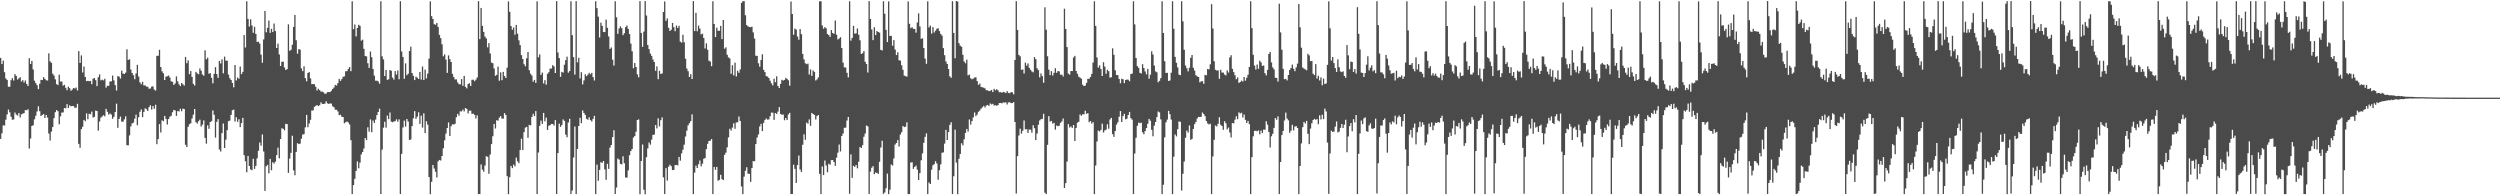 <?xml version="1.0" encoding="UTF-8"?>
<svg xmlns="http://www.w3.org/2000/svg" width="1920" height="150">
  <path d="M0 44.423h1v62.288H0zM1 49.178h1v53.234H1zM2 46.545h1v49.688H2zM3 55.449h1v40.946H3zM4 60.286h1v31.644H4zM5 61.378h1v26.462H5zM6 66.629h1v17.568H6zM7 66.612h1v19.645H7zM8 61.601h1v28.041H8zM9 60.014h1v31.939H9zM10 61.865h1v29.902H10zM11 56.960h1v29.476H11zM12 58.328h1v29.710H12zM13 61.082h1v27.655H13zM14 60.214h1v26.643H14zM15 59.295h1v30.940H15zM16 62.599h1v25.199H16zM17 61.555h1v25.742H17zM18 63.390h1v23.470H18zM19 61.816h1v22.665H19zM20 64.402h1v20.346H20zM21 66.056h1v17.876H21zM22 44.689h1v69.389H22zM23 49.137h1v57.257H23zM24 46.791h1v49.944H24zM25 53.353h1v42.778H25zM26 61.975h1v29.691H26zM27 63.821h1v25.043H27zM28 65.411h1v20.191H28zM29 68.464h1v13.126H29zM30 64.360h1v21.060H30zM31 61.345h1v27.817H31zM32 61.503h1v26.787H32zM33 59.265h1v28.352H33zM34 60.565h1v30.043H34zM35 61.626h1v26.648H35zM36 61.841h1v28.464H36zM37 40.952h1v61.603H37zM38 47.136h1v60.816H38zM39 48.285h1v52.762H39zM40 56.567h1v41.024H40zM41 58.040h1v32.761H41zM42 60.932h1v25.243H42zM43 64.637h1v19.912H43zM44 65.352h1v20.075H44zM45 57.387h1v38.093H45zM46 62.615h1v26.715H46zM47 62.638h1v23.792H47zM48 65.726h1v20.668H48zM49 65.131h1v17.821H49zM50 67.408h1v15.791H50zM51 69.293h1v10.681H51zM52 66.560h1v16.371H52zM53 67.734h1v13.155H53zM54 69.679h1v11.965H54zM55 68.754h1v12.638H55zM56 67.546h1v13.987H56zM57 67.994h1v14.731H57zM58 67.210h1v15.515H58zM59 69.462h1v10.244H59zM60 39.288h1v71.220H60zM61 48.322h1v65.164H61zM62 42.548h1v56.611H62zM63 55.641h1v41.685H63zM64 51.080h1v41.006H64zM65 59.106h1v33.983H65zM66 62.293h1v24.805H66zM67 62.079h1v29.528H67zM68 62.360h1v25.041H68zM69 62.156h1v25.610H69zM70 64.666h1v21.052H70zM71 60.463h1v29.816H71zM72 59.904h1v29.813H72zM73 61.588h1v23.370H73zM74 66.156h1v19.113H74zM75 59.266h1v41.028H75zM76 57.154h1v36.125H76zM77 61.696h1v28.637H77zM78 61.186h1v28.247H78zM79 61.761h1v26.659H79zM80 60.461h1v28.886H80zM81 67.253h1v16.354H81zM82 65.864h1v19.983H82zM83 65.944h1v22.104H83zM84 62.587h1v24.501H84zM85 62.466h1v25.524H85zM86 57.994h1v33.228H86zM87 61.735h1v27.967H87zM88 65.388h1v20.686H88zM89 69.550h1v10.052H89zM90 58.473h1v39.696H90zM91 58.813h1v32.505H91zM92 60.320h1v29.230H92zM93 54.228h1v39.120H93zM94 56.396h1v37.127H94zM95 56.838h1v34.855H95zM96 55.779h1v33.549H96zM97 37.833h1v73.659H97zM98 46.057h1v65.534H98zM99 45.515h1v58.473H99zM100 53.388h1v43.705H100zM101 56.057h1v38.718H101zM102 57.740h1v36.404H102zM103 60.801h1v30.333H103zM104 56.401h1v31.644H104zM105 49.750h1v46.433H105zM106 58.764h1v31.295H106zM107 63.251h1v22.593H107zM108 64.693h1v19.383H108zM109 62.843h1v27.119H109zM110 65.598h1v20.306H110zM111 65.609h1v17.611H111zM112 66.497h1v17.430H112zM113 66.675h1v18.554H113zM114 68.132h1v14.157H114zM115 67.962h1v12.903H115zM116 66.498h1v17.695H116zM117 66.347h1v15.132H117zM118 68.771h1v14.752H118zM119 69.573h1v10.877H119zM120 42.882h1v67.884H120zM121 42.819h1v63.992H121zM122 38.259h1v57.091H122zM123 51.446h1v50.349H123zM124 54.779h1v37.621H124zM125 56.302h1v36.771H125zM126 61.464h1v27.581H126zM127 58.824h1v32.533H127zM128 58.552h1v37.116H128zM129 58.000h1v33.461H129zM130 59.559h1v30.029H130zM131 62.491h1v26.381H131zM132 62.790h1v23.418H132zM133 65.211h1v19.214H133zM134 64.079h1v20.768H134zM135 58.668h1v30.298H135zM136 62.477h1v22.817H136zM137 64.738h1v20.858H137zM138 66.114h1v17.441H138zM139 63.673h1v21.787H139zM140 64.752h1v18.704H140zM141 65.686h1v18.053H141zM142 43.716h1v67.423H142zM143 48.515h1v64.443H143zM144 46.353h1v51.018H144zM145 56.974h1v38.486H145zM146 54.594h1v40.063H146zM147 59.069h1v31.935H147zM148 64.347h1v23.720H148zM149 65.681h1v18.033H149zM150 55.199h1v38.628H150zM151 56.387h1v38.532H151zM152 57.033h1v36.075H152zM153 52.568h1v39.330H153zM154 54.347h1v42.846H154zM155 57.166h1v38.586H155zM156 58.168h1v34.317H156zM157 38.663h1v67.223H157zM158 45.571h1v64.747H158zM159 44.329h1v51.937H159zM160 56.612h1v42.293H160zM161 56.169h1v37.506H161zM162 59.693h1v33.403H162zM163 63.985h1v20.857H163zM164 56.731h1v31.415H164zM165 51.533h1v54.137H165zM166 56.890h1v36.719H166zM167 59.787h1v31.706H167zM168 46.742h1v68.050H168zM169 48.730h1v67.652H169zM170 45.552h1v56.682H170zM171 56.312h1v38.554H171zM172 43.455h1v70.197H172zM173 46.559h1v60.714H173zM174 46.661h1v53.343H174zM175 57.274h1v35.756H175zM176 60.122h1v32.499H176zM177 61.459h1v26.767H177zM178 63.672h1v20.990H178zM179 67.067h1v17.124H179zM180 49.911h1v43.426H180zM181 61.759h1v28.318H181zM182 59.537h1v34.002H182zM183 60.524h1v31.053H183zM184 51.118h1v46.506H184zM185 56.937h1v37.521H185zM186 55.190h1v35.331H186zM187 26.929h1v92.286H187zM188 36.483h1v87.344H188zM189 0.981h1v131.318H189zM190 14.501h1v105.236H190zM191 20.364h1v107.124H191zM192 14.822h1v115.305H192zM193 19.550h1v111.165H193zM194 25.194h1v96.752H194zM195 20.590h1v109.106H195zM196 26.083h1v101.299H196zM197 32.210h1v89.395H197zM198 32.015h1v83.821H198zM199 33.530h1v75.955H199zM200 41.969h1v69.931H200zM201 48.171h1v55.082H201zM202 30.272h1v86.126H202zM203 8.406h1v138.195H203zM204 24.804h1v102.883H204zM205 21.392h1v105.272H205zM206 15.746h1v117.348H206zM207 25.251h1v96.754H207zM208 22.095h1v108.652H208zM209 24.627h1v99.976H209zM210 18.058h1v107.534H210zM211 23.883h1v100.302H211zM212 36.855h1v82.263H212zM213 33.526h1v79.869H213zM214 41.839h1v79.757H214zM215 50.670h1v56.114H215zM216 47.421h1v51.096H216zM217 47.397h1v51.567H217zM218 51.800h1v48.296H218zM219 53.761h1v41.361H219zM220 53.094h1v42.238H220zM221 18.708h1v114.044H221zM222 38.993h1v82.796H222zM223 38.186h1v79.221H223zM224 34.379h1v69.881H224zM225 20.695h1v110.169H225zM226 11.489h1v123.100H226zM227 30.941h1v85.688H227zM228 41.240h1v68.752H228zM229 37.747h1v72.934H229zM230 38.102h1v72.203H230zM231 52.513h1v53.991H231zM232 54.615h1v48.744H232zM233 50.870h1v52.152H233zM234 59.996h1v37.816H234zM235 62.400h1v25.847H235zM236 56.023h1v41.684H236zM237 55.410h1v39.389H237zM238 60.258h1v31.728H238zM239 64.597h1v20.238H239zM240 64.577h1v20.266H240zM241 64.643h1v17.422H241zM242 66.638h1v14.658H242zM243 69.503h1v11.151H243zM244 68.091h1v13.425H244zM245 69.186h1v11.612H245zM246 70.357h1v8.285H246zM247 70.374h1v9.413H247zM248 70.921h1v8.935H248zM249 72.060h1v7.542H249zM250 71.887h1v5.928H250zM251 70.749h1v8.598H251zM252 70.717h1v9.104H252zM253 70.683h1v8.733H253zM254 69.653h1v9.928H254zM255 68.303h1v13.375H255zM256 67.251h1v15.154H256zM257 65.185h1v19.027H257zM258 65.701h1v18.608H258zM259 63.862h1v21.730H259zM260 60.571h1v27.890H260zM261 62.129h1v26.000H261zM262 60.756h1v28.873H262zM263 58.911h1v31.002H263zM264 58.658h1v35.998H264zM265 54.740h1v39.084H265zM266 54.610h1v38.696H266zM267 52.953h1v41.084H267zM268 51.479h1v44.108H268zM269 54.669h1v53.015H269zM270 0.955h1v148.065H270zM271 22.411h1v119.739H271zM272 18.843h1v118.499H272zM273 27.941h1v103.347H273zM274 21.475h1v102.480H274zM275 19.029h1v110.201H275zM276 19.821h1v105.034H276zM277 31.217h1v87.339H277zM278 30.469h1v86.257H278zM279 37.473h1v76.578H279zM280 42.967h1v63.018H280zM281 43.290h1v64.309H281zM282 48.593h1v49.174H282zM283 52.196h1v48.904H283zM284 39.590h1v52.119H284zM285 43.947h1v57.570H285zM286 52.978h1v39.609H286zM287 58.085h1v36.328H287zM288 61.949h1v29.894H288zM289 61.946h1v26.404H289zM290 62.548h1v23.450H290zM291 64.293h1v19.162H291zM292 0.958h1v148.022H292zM293 43.253h1v71.664H293zM294 45.635h1v52.402H294zM295 58.402h1v35.069H295zM296 53.725h1v44.265H296zM297 61.332h1v27.475H297zM298 60.875h1v30.637H298zM299 53.819h1v32.550H299zM300 54.387h1v39.067H300zM301 59.623h1v34.263H301zM302 61.143h1v32.212H302zM303 54.600h1v38.407H303zM304 57.295h1v34.352H304zM305 54.117h1v39.367H305zM306 60.851h1v30.870H306zM307 0.916h1v148.074H307zM308 39.538h1v78.629H308zM309 43.711h1v54.204H309zM310 60.529h1v32.091H310zM311 48.692h1v48.513H311zM312 57.757h1v33.644H312zM313 56.614h1v36.726H313zM314 39.196h1v68.309H314zM315 35.855h1v71.237H315zM316 56.079h1v40.741H316zM317 58.200h1v32.683H317zM318 61.466h1v23.899H318zM319 58.877h1v32.393H319zM320 59.683h1v29.935H320zM321 60.662h1v25.584H321zM322 55.244h1v39.866H322zM323 61.111h1v27.734H323zM324 51.103h1v46.897H324zM325 61.442h1v25.599H325zM326 53.433h1v48.765H326zM327 60.208h1v32.934H327zM328 56.536h1v39.148H328zM329 45.000h1v90.946H329zM330 0.999h1v148.148H330zM331 12.367h1v127.271H331zM332 14.524h1v112.190H332zM333 18.575h1v110.855H333zM334 18.980h1v112.910H334zM335 17.541h1v118.785H335zM336 20.728h1v103.224H336zM337 26.766h1v96.038H337zM338 29.297h1v94.018H338zM339 33.987h1v85.810H339zM340 43.237h1v70.642H340zM341 41.799h1v66.028H341zM342 45.782h1v56.831H342zM343 55.946h1v42.335H343zM344 42.564h1v51.481H344zM345 45.440h1v58.985H345zM346 47.623h1v49.309H346zM347 56.751h1v38.627H347zM348 59.169h1v36.462H348zM349 60.989h1v34.113H349zM350 60.986h1v28.998H350zM351 63.300h1v24.164H351zM352 64.664h1v24.198H352zM353 64.788h1v20.712H353zM354 60.706h1v24.836H354zM355 65.874h1v18.276H355zM356 58.305h1v27.227H356zM357 66.733h1v16.222H357zM358 67.889h1v15.773H358zM359 64.550h1v22.597H359zM360 63.949h1v21.055H360zM361 66.065h1v18.906H361zM362 61.307h1v26.121H362zM363 61.182h1v26.109H363zM364 62.378h1v25.852H364zM365 61.205h1v29.768H365zM366 59.478h1v29.170H366zM367 0.887h1v148.152H367zM368 30.049h1v118.996H368zM369 6.073h1v120.256H369zM370 19.849h1v110.424H370zM371 24.505h1v107.402H371zM372 28.121h1v98.995H372zM373 29.521h1v90.456H373zM374 36.353h1v84.057H374zM375 33.120h1v100.322H375zM376 41.079h1v77.580H376zM377 48.057h1v62.639H377zM378 48.552h1v56.114H378zM379 52.606h1v42.592H379zM380 58.224h1v40.498H380zM381 57.477h1v34.825H381zM382 51.145h1v41.562H382zM383 61.997h1v28.386H383zM384 55.599h1v33.613H384zM385 61.588h1v29.517H385zM386 55.181h1v35.934H386zM387 58.401h1v28.506H387zM388 59.928h1v28.436H388zM389 51.970h1v83.324H389zM390 1.051h1v148.087H390zM391 9.083h1v127.013H391zM392 19.998h1v107.455H392zM393 22.896h1v106.218H393zM394 21.140h1v105.252H394zM395 26.676h1v101.115H395zM396 19.152h1v101.870H396zM397 25.839h1v98.065H397zM398 30.984h1v94.316H398zM399 34.677h1v80.529H399zM400 42.336h1v64.205H400zM401 45.295h1v69.869H401zM402 49.328h1v52.225H402zM403 50.897h1v47.125H403zM404 44.777h1v52.645H404zM405 39.924h1v65.898H405zM406 53.928h1v41.989H406zM407 56.634h1v39.673H407zM408 57.987h1v31.830H408zM409 62.699h1v24.675H409zM410 61.352h1v27.807H410zM411 63.644h1v21.650H411zM412 1.003h1v147.966H412zM413 44.055h1v73.074H413zM414 41.800h1v54.859H414zM415 57.475h1v35.150H415zM416 55.745h1v39.362H416zM417 64.092h1v22.631H417zM418 61.553h1v31.639H418zM419 65.015h1v25.327H419zM420 56.703h1v43.094H420zM421 55.431h1v41.193H421zM422 52.760h1v43.333H422zM423 52.645h1v42.549H423zM424 49.999h1v45.208H424zM425 51.033h1v45.430H425zM426 56.046h1v36.233H426zM427 0.862h1v148.123H427zM428 40.297h1v77.243H428zM429 44.657h1v50.314H429zM430 58.983h1v38.469H430zM431 55.172h1v40.859H431zM432 55.747h1v35.950H432zM433 49.706h1v43.181H433zM434 46.187h1v57.249H434zM435 43.545h1v61.887H435zM436 55.812h1v38.289H436zM437 54.597h1v36.651H437zM438 0.962h1v148.054H438zM439 27.012h1v119.311H439zM440 43.863h1v77.116H440zM441 57.303h1v39.858H441zM442 0.877h1v148.168H442zM443 47.847h1v66.541H443zM444 44.388h1v52.370H444zM445 60.194h1v30.272H445zM446 55.472h1v39.144H446zM447 64.813h1v20.009H447zM448 61.722h1v25.064H448zM449 57.081h1v31.131H449zM450 58.541h1v32.687H450zM451 57.342h1v34.606H451zM452 55.913h1v34.122H452zM453 57.042h1v35.209H453zM454 55.966h1v37.342H454zM455 59.185h1v32.088H455zM456 61.812h1v27.190H456zM457 0.959h1v148.060H457zM458 6.271h1v120.165H458zM459 12.781h1v126.008H459zM460 28.757h1v101.721H460zM461 17.417h1v107.156H461zM462 19.883h1v105.198H462zM463 24.526h1v99.098H463zM464 24.678h1v105.396H464zM465 15.049h1v123.061H465zM466 21.368h1v104.438H466zM467 28.000h1v101.712H467zM468 37.565h1v75.846H468zM469 36.433h1v74.921H469zM470 45.814h1v59.523H470zM471 50.347h1v49.679H471zM472 0.978h1v148.033H472zM473 13.243h1v130.801H473zM474 25.954h1v95.780H474zM475 21.858h1v100.723H475zM476 20.272h1v105.560H476zM477 21.645h1v104.601H477zM478 26.964h1v93.052H478zM479 25.485h1v99.887H479zM480 20.819h1v115.482H480zM481 19.572h1v116.889H481zM482 22.165h1v108.721H482zM483 26.149h1v93.083H483zM484 33.468h1v82.558H484zM485 39.356h1v75.058H485zM486 52.445h1v53.219H486zM487 48.388h1v56.127H487zM488 51.449h1v49.728H488zM489 57.078h1v35.079H489zM490 59.355h1v32.354H490zM491 0.873h1v148.272H491zM492 25.279h1v98.369H492zM493 35.951h1v75.024H493zM494 24.279h1v121.413H494zM495 0.861h1v148.314H495zM496 11.932h1v108.826H496zM497 34.578h1v79.391H497zM498 37.727h1v71.756H498zM499 41.099h1v70.012H499zM500 42.929h1v64.270H500zM501 45.711h1v57.849H501zM502 47.604h1v55.778H502zM503 54.398h1v41.639H503zM504 51.019h1v47.583H504zM505 60.825h1v30.072H505zM506 54.376h1v42.747H506zM507 56.822h1v35.478H507zM508 56.374h1v33.803H508zM509 9.225h1v127.039H509zM510 1.127h1v147.934H510zM511 15.966h1v113.170H511zM512 14.119h1v124.579H512zM513 21.331h1v106.701H513zM514 23.829h1v102.701H514zM515 22.837h1v104.807H515zM516 17.615h1v113.051H516zM517 20.874h1v109.617H517zM518 23.939h1v102.882H518zM519 19.634h1v107.039H519zM520 21.447h1v105.598H520zM521 19.838h1v100.686H521zM522 31.994h1v91.417H522zM523 32.738h1v85.076H523zM524 26.701h1v88.238H524zM525 32.475h1v78.633H525zM526 45.131h1v59.731H526zM527 52.637h1v47.702H527zM528 54.677h1v41.584H528zM529 59.119h1v35.459H529zM530 56.964h1v36.086H530zM531 60.748h1v27.082H531zM532 0.841h1v148.183H532zM533 23.845h1v108.747H533zM534 9.852h1v117.386H534zM535 23.994h1v105.025H535zM536 19.638h1v106.450H536zM537 21.963h1v101.320H537zM538 26.416h1v101.304H538zM539 25.790h1v99.899H539zM540 29.109h1v92.868H540zM541 37.213h1v84.208H541zM542 33.278h1v81.248H542zM543 38.218h1v72.247H543zM544 46.614h1v61.652H544zM545 47.282h1v60.740H545zM546 50.850h1v55.974H546zM547 0.957h1v148.069H547zM548 18.413h1v109.857H548zM549 28.464h1v101.928H549zM550 21.225h1v106.996H550zM551 23.586h1v115.220H551zM552 23.631h1v114.482H552zM553 19.884h1v114.340H553zM554 30.071h1v107.504H554zM555 15.385h1v122.942H555zM556 37.431h1v81.509H556zM557 36.364h1v80.869H557zM558 42.021h1v71.117H558zM559 44.030h1v61.453H559zM560 44.866h1v54.053H560zM561 56.673h1v43.568H561zM562 50.122h1v47.895H562zM563 57.914h1v36.824H563zM564 48.138h1v50.781H564zM565 58.747h1v35.288H565zM566 54.400h1v39.484H566zM567 55.891h1v33.554H567zM568 53.273h1v39.617H568zM569 2.208h1v140.993H569zM570 0.926h1v148.142H570zM571 0.907h1v134.737H571zM572 11.730h1v119.422H572zM573 19.252h1v109.205H573zM574 20.272h1v113.129H574zM575 20.761h1v112.762H575zM576 20.903h1v118.755H576zM577 20.557h1v108.539H577zM578 24.886h1v98.829H578zM579 29.579h1v94.296H579zM580 42.826h1v67.817H580zM581 42.927h1v62.705H581zM582 48.610h1v54.679H582zM583 51.261h1v45.846H583zM584 46.141h1v48.997H584zM585 41.662h1v59.016H585zM586 53.632h1v40.693H586zM587 55.335h1v36.755H587zM588 58.457h1v32.516H588zM589 58.751h1v33.154H589zM590 59.914h1v31.764H590zM591 62.011h1v27.272H591zM592 64.006h1v22.448H592zM593 65.582h1v20.955H593zM594 60.448h1v31.587H594zM595 63.132h1v23.660H595zM596 58.628h1v28.868H596zM597 66.023h1v19.708H597zM598 67.571h1v14.700H598zM599 64.393h1v23.130H599zM600 61.289h1v26.830H600zM601 61.881h1v26.084H601zM602 61.392h1v30.967H602zM603 59.780h1v30.849H603zM604 60.547h1v31.662H604zM605 61.649h1v26.244H605zM606 65.797h1v20.868H606zM607 1.174h1v147.872H607zM608 10.748h1v138.242H608zM609 26.684h1v99.828H609zM610 21.985h1v107.700H610zM611 22.721h1v117.755H611zM612 28.055h1v98.693H612zM613 30.499h1v88.950H613zM614 22.345h1v107.849H614zM615 26.241h1v105.791H615zM616 41.441h1v69.713H616zM617 45.630h1v57.520H617zM618 48.570h1v58.777H618zM619 49.329h1v44.877H619zM620 48.855h1v46.109H620zM621 57.262h1v34.431H621zM622 53.283h1v43.367H622zM623 58.249h1v28.500H623zM624 54.090h1v33.448H624zM625 55.239h1v33.021H625zM626 61.810h1v29.979H626zM627 61.002h1v28.207H627zM628 59.376h1v28.948H628zM629 0.948h1v132.557H629zM630 0.994h1v148.061H630zM631 19.495h1v108.366H631zM632 22.080h1v112.376H632zM633 20.851h1v102.416H633zM634 21.778h1v105.278H634zM635 26.077h1v106.236H635zM636 26.941h1v98.823H636zM637 28.387h1v98.127H637zM638 23.079h1v99.892H638zM639 25.347h1v97.552H639zM640 25.958h1v98.457H640zM641 15.721h1v111.632H641zM642 26.620h1v94.486H642zM643 30.302h1v86.941H643zM644 29.590h1v81.424H644zM645 28.575h1v87.737H645zM646 36.875h1v67.588H646zM647 48.130h1v54.439H647zM648 51.690h1v46.476H648zM649 51.892h1v46.136H649zM650 55.929h1v36.630H650zM651 59.466h1v30.346H651zM652 0.953h1v147.856H652zM653 31.185h1v87.408H653zM654 29.097h1v107.525H654zM655 19.843h1v107.477H655zM656 25.876h1v102.304H656zM657 25.586h1v101.127H657zM658 21.867h1v107.417H658zM659 26.680h1v97.457H659zM660 30.940h1v82.013H660zM661 41.408h1v72.241H661zM662 40.860h1v70.664H662zM663 39.292h1v65.730H663zM664 47.467h1v55.077H664zM665 49.227h1v47.199H665zM666 55.710h1v41.375H666zM667 0.879h1v148.074H667zM668 14.569h1v117.237H668zM669 22.631h1v106.170H669zM670 30.810h1v96.835H670zM671 20.927h1v112.811H671zM672 26.949h1v105.524H672zM673 23.849h1v108.911H673zM674 24.590h1v108.976H674zM675 25.082h1v99.189H675zM676 38.319h1v74.993H676zM677 38.689h1v69.418H677zM678 0.964h1v147.926H678zM679 10.540h1v137.274H679zM680 22.930h1v121.647H680zM681 32.323h1v100.978H681zM682 1.052h1v148.025H682zM683 27.651h1v118.010H683zM684 27.496h1v98.892H684zM685 35.074h1v92.078H685zM686 30.767h1v90.954H686zM687 38.063h1v72.918H687zM688 42.289h1v67.524H688zM689 40.150h1v67.421H689zM690 46.266h1v66.250H690zM691 46.533h1v56.788H691zM692 50.111h1v51.490H692zM693 53.590h1v43.184H693zM694 58.049h1v39.580H694zM695 58.508h1v38.776H695zM696 58.842h1v35.128H696zM697 1.058h1v148.026H697zM698 18.285h1v130.695H698zM699 21.668h1v103.114H699zM700 20.889h1v103.776H700zM701 22.096h1v107.583H701zM702 22.232h1v105.954H702zM703 25.101h1v102.095H703zM704 17.256h1v113.072H704zM705 10.272h1v127.988H705zM706 20.326h1v112.652H706zM707 29.829h1v93.247H707zM708 29.391h1v88.403H708zM709 36.861h1v72.826H709zM710 45.026h1v60.063H710zM711 49.013h1v53.446H711zM712 1.048h1v147.997H712zM713 21.090h1v119.120H713zM714 19.606h1v121.709H714zM715 25.820h1v104.551H715zM716 20.853h1v106.136H716zM717 24.960h1v101.104H717zM718 23.545h1v100.271H718zM719 22.142h1v103.415H719zM720 21.633h1v116.426H720zM721 23.869h1v106.911H721zM722 26.046h1v100.207H722zM723 27.339h1v89.996H723zM724 36.959h1v80.052H724zM725 42.370h1v67.901H725zM726 47.271h1v52.444H726zM727 49.159h1v58.380H727zM728 53.005h1v48.413H728zM729 58.616h1v37.268H729zM730 59.771h1v34.107H730zM731 0.922h1v148.103H731zM732 25.284h1v110.107H732zM733 44.744h1v54.861H733zM734 0.767h1v124.129H734zM735 1.218h1v147.911H735zM736 33.185h1v88.707H736zM737 35.122h1v83.114H737zM738 35.912h1v74.138H738zM739 42.062h1v69.618H739zM740 47.209h1v59.762H740zM741 48.587h1v53.515H741zM742 45.798h1v53.210H742zM743 57.866h1v43.130H743zM744 57.299h1v34.468H744zM745 60.105h1v35.606H745zM746 60.894h1v32.094H746zM747 60.388h1v29.792H747zM748 59.496h1v26.887H748zM749 59.406h1v29.772H749zM750 62.268h1v25.617H750zM751 65.149h1v20.705H751zM752 64.163h1v20.723H752zM753 66.717h1v16.703H753zM754 67.065h1v15.412H754zM755 67.323h1v13.998H755zM756 67.899h1v14.613H756zM757 69.277h1v11.772H757zM758 69.359h1v11.224H758zM759 69.976h1v11.444H759zM760 69.774h1v9.642H760zM761 69.061h1v11.133H761zM762 70.726h1v8.994H762zM763 68.174h1v12.885H763zM764 69.323h1v11.486H764zM765 68.521h1v12.666H765zM766 69.424h1v11.337H766zM767 70.883h1v8.258H767zM768 70.732h1v8.305H768zM769 71.252h1v8.167H769zM770 70.498h1v8.155H770zM771 70.841h1v8.025H771zM772 71.468h1v7.080H772zM773 69.995h1v10.209H773zM774 71.306h1v7.337H774zM775 71.614h1v6.907H775zM776 70.705h1v8.516H776zM777 70.986h1v8.155H777zM778 72.428h1v6.032H778zM779 46.077h1v47.600H779zM780 0.866h1v147.750H780zM781 22.969h1v96.918H781zM782 42.179h1v61.883H782zM783 43.248h1v55.548H783zM784 53.592h1v49.023H784zM785 53.349h1v47.002H785zM786 56.472h1v36.052H786zM787 48.080h1v51.178H787zM788 50.456h1v48.791H788zM789 48.705h1v53.375H789zM790 52.073h1v47.387H790zM791 53.598h1v46.057H791zM792 54.904h1v46.968H792zM793 55.565h1v40.628H793zM794 43.816h1v54.647H794zM795 45.449h1v62.192H795zM796 52.432h1v50.097H796zM797 53.839h1v41.939H797zM798 59.435h1v33.061H798zM799 56.436h1v35.178H799zM800 58.446h1v32.838H800zM801 63.528h1v23.858H801zM802 5.629h1v142.398H802zM803 22.810h1v126.235H803zM804 43.223h1v68.002H804zM805 53.509h1v35.671H805zM806 57.691h1v35.688H806zM807 54.628h1v38.227H807zM808 58.009h1v36.924H808zM809 55.955h1v38.414H809zM810 52.395h1v47.210H810zM811 55.925h1v40.508H811zM812 54.562h1v42.344H812zM813 54.859h1v41.719H813zM814 57.383h1v36.935H814zM815 57.270h1v35.990H815zM816 58.735h1v32.295H816zM817 6.639h1v137.751H817zM818 22.210h1v118.462H818zM819 36.137h1v87.971H819zM820 56.512h1v38.751H820zM821 57.273h1v40.631H821zM822 54.506h1v42.592H822zM823 54.597h1v43.677H823zM824 44.113h1v51.926H824zM825 42.889h1v65.395H825zM826 54.485h1v43.768H826zM827 56.634h1v37.550H827zM828 58.943h1v34.568H828zM829 59.580h1v28.341H829zM830 60.415h1v28.456H830zM831 65.028h1v22.799H831zM832 66.055h1v21.726H832zM833 65.763h1v19.299H833zM834 63.629h1v23.801H834zM835 60.551h1v26.316H835zM836 60.516h1v33.397H836zM837 59.100h1v33.843H837zM838 56.745h1v38.227H838zM839 48.041h1v45.775H839zM840 0.959h1v148.117H840zM841 19.880h1v107.234H841zM842 44.075h1v64.613H842zM843 51.915h1v48.330H843zM844 50.250h1v50.736H844zM845 52.982h1v46.795H845zM846 58.372h1v36.630H846zM847 47.784h1v53.990H847zM848 51.134h1v49.047H848zM849 56.638h1v42.915H849zM850 53.616h1v41.825H850zM851 54.699h1v44.177H851zM852 59.588h1v32.157H852zM853 59.339h1v31.185H853zM854 37.143h1v65.852H854zM855 42.107h1v62.985H855zM856 53.981h1v46.708H856zM857 57.550h1v38.175H857zM858 57.736h1v36.205H858zM859 60.614h1v29.041H859zM860 63.961h1v21.349H860zM861 60.473h1v33.203H861zM862 60.852h1v28.340H862zM863 63.863h1v23.582H863zM864 61.409h1v30.224H864zM865 61.058h1v30.082H865zM866 61.260h1v27.078H866zM867 62.362h1v23.621H867zM868 56.878h1v33.883H868zM869 56.484h1v35.436H869zM870 0.962h1v148.059H870zM871 18.746h1v99.152H871zM872 44.525h1v61.313H872zM873 50.769h1v45.824H873zM874 52.049h1v42.104H874zM875 55.888h1v38.735H875zM876 56.499h1v37.697H876zM877 49.310h1v52.295H877zM878 52.203h1v50.874H878zM879 54.820h1v45.855H879zM880 57.094h1v41.256H880zM881 52.876h1v42.158H881zM882 60.451h1v30.867H882zM883 57.355h1v35.376H883zM884 39.380h1v60.283H884zM885 41.867h1v62.806H885zM886 50.327h1v46.115H886zM887 54.832h1v38.887H887zM888 55.542h1v34.392H888zM889 63.189h1v22.457H889zM890 62.104h1v24.234H890zM891 60.078h1v31.598H891zM892 0.958h1v148.080H892zM893 25.362h1v116.510H893zM894 47.026h1v58.429H894zM895 56.020h1v37.936H895zM896 55.886h1v35.967H896zM897 62.145h1v23.013H897zM898 61.794h1v25.889H898zM899 55.878h1v35.945H899zM900 0.950h1v148.123H900zM901 22.053h1v98.283H901zM902 43.694h1v59.555H902zM903 48.254h1v56.498H903zM904 51.756h1v47.486H904zM905 57.292h1v35.964H905zM906 57.777h1v35.823H906zM907 0.966h1v145.374H907zM908 16.368h1v117.051H908zM909 38.151h1v85.901H909zM910 50.328h1v55.496H910zM911 52.423h1v47.875H911zM912 54.846h1v46.973H912zM913 51.958h1v44.409H913zM914 44.380h1v63.024H914zM915 42.258h1v64.386H915zM916 52.077h1v46.969H916zM917 54.150h1v41.219H917zM918 57.818h1v35.801H918zM919 58.696h1v32.309H919zM920 59.114h1v30.625H920zM921 63.219h1v26.656H921zM922 62.456h1v27.251H922zM923 62.311h1v24.110H923zM924 64.348h1v23.233H924zM925 57.510h1v31.681H925zM926 57.879h1v35.037H926zM927 53.016h1v41.745H927zM928 53.284h1v42.306H928zM929 49.429h1v45.587H929zM930 3.241h1v145.802H930zM931 21.859h1v98.260H931zM932 47.029h1v60.346H932zM933 53.554h1v42.862H933zM934 54.188h1v42.920H934zM935 54.018h1v41.094H935zM936 60.515h1v29.538H936zM937 53.573h1v42.219H937zM938 55.709h1v41.114H938zM939 55.746h1v43.947H939zM940 57.256h1v35.873H940zM941 57.919h1v36.818H941zM942 54.065h1v45.258H942zM943 55.732h1v42.190H943zM944 44.074h1v57.694H944zM945 42.394h1v63.183H945zM946 52.895h1v41.578H946zM947 55.358h1v39.387H947zM948 57.743h1v34.179H948zM949 60.813h1v28.496H949zM950 59.453h1v32.099H950zM951 63.702h1v22.570H951zM952 63.001h1v24.218H952zM953 61.882h1v24.721H953zM954 62.552h1v27.735H954zM955 59.155h1v28.821H955zM956 61.928h1v30.145H956zM957 59.711h1v34.776H957zM958 57.418h1v35.447H958zM959 51.418h1v43.917H959zM960 0.971h1v148.094H960zM961 21.665h1v99.011H961zM962 42.095h1v62.609H962zM963 50.350h1v50.186H963zM964 53.424h1v46.912H964zM965 49.568h1v51.279H965zM966 52.842h1v47.304H966zM967 46.571h1v56.591H967zM968 47.901h1v52.350H968zM969 50.588h1v51.591H969zM970 50.271h1v49.276H970zM971 56.156h1v43.457H971zM972 57.892h1v35.218H972zM973 53.733h1v42.028H973zM974 41.411h1v60.012H974zM975 39.825h1v73.468H975zM976 47.915h1v56.764H976zM977 51.782h1v50.998H977zM978 53.289h1v44.895H978zM979 59.715h1v30.974H979zM980 59.926h1v32.073H980zM981 62.628h1v26.755H981zM982 2.825h1v146.221H982zM983 24.858h1v99.545H983zM984 38.217h1v65.491H984zM985 52.885h1v47.693H985zM986 60.807h1v31.716H986zM987 60.568h1v25.918H987zM988 61.727h1v29.347H988zM989 57.614h1v34.793H989zM990 53.697h1v48.317H990zM991 52.258h1v48.105H991zM992 49.620h1v46.223H992zM993 52.774h1v47.365H993zM994 54.696h1v42.537H994zM995 51.728h1v45.157H995zM996 48.829h1v49.471H996zM997 3.040h1v145.991H997zM998 20.999h1v106.495H998zM999 36.584h1v73.533H999zM1000 51.840h1v45.842H1000zM1001 52.682h1v40.986H1001zM1002 53.344h1v41.549H1002zM1003 53.971h1v38.841H1003zM1004 41.326h1v61.483H1004zM1005 42.543h1v68.154H1005zM1006 46.966h1v51.824H1006zM1007 46.808h1v47.887H1007zM1008 56.613h1v35.541H1008zM1009 57.725h1v33.542H1009zM1010 49.237h1v42.789H1010zM1011 60.310h1v31.152H1011zM1012 58.214h1v37.189H1012zM1013 61.790h1v26.806H1013zM1014 59.442h1v32.260H1014zM1015 65.501h1v22.636H1015zM1016 60.389h1v31.088H1016zM1017 64.571h1v18.884H1017zM1018 64.052h1v21.553H1018zM1019 49.769h1v59.770H1019zM1020 1.007h1v147.890H1020zM1021 21.757h1v96.096H1021zM1022 46.552h1v53.785H1022zM1023 43.797h1v57.512H1023zM1024 48.418h1v52.659H1024zM1025 52.258h1v44.967H1025zM1026 55.220h1v38.049H1026zM1027 45.630h1v56.085H1027zM1028 51.588h1v49.496H1028zM1029 54.901h1v43.305H1029zM1030 55.411h1v39.885H1030zM1031 54.784h1v43.498H1031zM1032 58.317h1v37.406H1032zM1033 59.710h1v32.238H1033zM1034 34.604h1v82.319H1034zM1035 42.514h1v62.278H1035zM1036 53.158h1v43.687H1036zM1037 47.280h1v47.222H1037zM1038 47.651h1v53.148H1038zM1039 55.232h1v36.323H1039zM1040 53.017h1v40.931H1040zM1041 56.524h1v31.786H1041zM1042 5.508h1v143.523H1042zM1043 25.954h1v92.150H1043zM1044 37.983h1v64.508H1044zM1045 55.768h1v36.785H1045zM1046 56.019h1v39.296H1046zM1047 59.122h1v31.796H1047zM1048 56.131h1v34.044H1048zM1049 49.646h1v51.077H1049zM1050 43.220h1v58.050H1050zM1051 54.081h1v42.213H1051zM1052 52.014h1v42.715H1052zM1053 50.152h1v48.563H1053zM1054 54.788h1v44.221H1054zM1055 53.867h1v44.427H1055zM1056 56.239h1v34.903H1056zM1057 0.937h1v147.659H1057zM1058 19.305h1v106.079H1058zM1059 41.110h1v64.060H1059zM1060 55.570h1v40.804H1060zM1061 55.706h1v40.749H1061zM1062 57.083h1v35.138H1062zM1063 60.085h1v30.859H1063zM1064 42.163h1v60.546H1064zM1065 45.034h1v72.205H1065zM1066 50.213h1v51.910H1066zM1067 53.925h1v40.054H1067zM1068 56.554h1v39.003H1068zM1069 56.247h1v36.994H1069zM1070 55.949h1v38.101H1070zM1071 61.797h1v27.015H1071zM1072 54.252h1v41.210H1072zM1073 60.036h1v30.058H1073zM1074 59.007h1v29.648H1074zM1075 59.274h1v30.535H1075zM1076 57.982h1v39.221H1076zM1077 60.645h1v32.315H1077zM1078 58.775h1v28.785H1078zM1079 48.048h1v66.734H1079zM1080 1.003h1v147.918H1080zM1081 23.408h1v104.015H1081zM1082 49.845h1v53.487H1082zM1083 49.775h1v49.990H1083zM1084 48.444h1v57.221H1084zM1085 52.953h1v45.104H1085zM1086 54.806h1v40.052H1086zM1087 44.007h1v66.889H1087zM1088 53.367h1v48.220H1088zM1089 49.216h1v48.522H1089zM1090 55.032h1v38.474H1090zM1091 55.212h1v42.087H1091zM1092 56.604h1v37.357H1092zM1093 59.405h1v36.390H1093zM1094 39.563h1v71.991H1094zM1095 39.414h1v70.071H1095zM1096 46.652h1v56.512H1096zM1097 52.452h1v42.520H1097zM1098 50.898h1v46.572H1098zM1099 57.976h1v36.089H1099zM1100 56.233h1v43.769H1100zM1101 58.015h1v38.403H1101zM1102 56.600h1v37.587H1102zM1103 58.380h1v36.041H1103zM1104 59.532h1v34.126H1104zM1105 59.637h1v34.552H1105zM1106 56.517h1v34.071H1106zM1107 61.609h1v27.244H1107zM1108 57.640h1v35.737H1108zM1109 49.192h1v61.095H1109zM1110 0.935h1v148.096H1110zM1111 19.960h1v98.922H1111zM1112 43.345h1v61.859H1112zM1113 48.275h1v53.509H1113zM1114 49.600h1v54.728H1114zM1115 54.890h1v43.794H1115zM1116 56.494h1v36.050H1116zM1117 50.012h1v53.335H1117zM1118 51.002h1v45.837H1118zM1119 58.603h1v38.626H1119zM1120 60.291h1v34.183H1120zM1121 55.770h1v42.971H1121zM1122 58.443h1v33.205H1122zM1123 58.014h1v35.330H1123zM1124 32.921h1v79.126H1124zM1125 31.874h1v78.120H1125zM1126 47.139h1v49.891H1126zM1127 53.578h1v42.582H1127zM1128 50.738h1v43.293H1128zM1129 57.100h1v38.102H1129zM1130 57.296h1v32.609H1130zM1131 55.699h1v36.158H1131zM1132 4.425h1v144.257H1132zM1133 28.422h1v87.599H1133zM1134 40.095h1v58.996H1134zM1135 57.737h1v35.245H1135zM1136 52.604h1v39.784H1136zM1137 60.425h1v30.206H1137zM1138 62.509h1v25.478H1138zM1139 52.826h1v48.718H1139zM1140 0.943h1v148.149H1140zM1141 24.063h1v96.834H1141zM1142 43.963h1v61.889H1142zM1143 44.889h1v57.565H1143zM1144 47.355h1v56.011H1144zM1145 50.741h1v48.493H1145zM1146 58.328h1v37.243H1146zM1147 1.005h1v147.452H1147zM1148 21.229h1v104.171H1148zM1149 41.713h1v60.966H1149zM1150 54.185h1v48.548H1150zM1151 53.758h1v51.440H1151zM1152 59.234h1v36.776H1152zM1153 56.215h1v35.024H1153zM1154 35.188h1v74.546H1154zM1155 36.687h1v74.706H1155zM1156 49.225h1v53.049H1156zM1157 47.746h1v54.740H1157zM1158 51.338h1v47.556H1158zM1159 56.138h1v41.247H1159zM1160 51.635h1v37.412H1160zM1161 58.194h1v30.777H1161zM1162 55.293h1v38.168H1162zM1163 59.841h1v30.753H1163zM1164 61.673h1v26.146H1164zM1165 54.209h1v40.381H1165zM1166 55.131h1v35.929H1166zM1167 54.707h1v35.442H1167zM1168 59.540h1v29.488H1168zM1169 40.530h1v73.056H1169zM1170 0.848h1v147.939H1170zM1171 24.311h1v96.105H1171zM1172 41.967h1v62.746H1172zM1173 47.351h1v56.591H1173zM1174 52.838h1v42.722H1174zM1175 51.238h1v47.461H1175zM1176 56.207h1v34.972H1176zM1177 44.946h1v57.770H1177zM1178 52.255h1v41.691H1178zM1179 53.635h1v44.379H1179zM1180 50.674h1v46.536H1180zM1181 52.731h1v48.586H1181zM1182 56.823h1v39.914H1182zM1183 54.445h1v41.324H1183zM1184 43.267h1v58.897H1184zM1185 43.489h1v67.415H1185zM1186 49.421h1v53.167H1186zM1187 51.271h1v46.502H1187zM1188 54.988h1v39.898H1188zM1189 57.126h1v33.420H1189zM1190 52.822h1v39.771H1190zM1191 58.953h1v30.448H1191zM1192 53.950h1v40.522H1192zM1193 62.751h1v32.578H1193zM1194 59.350h1v29.982H1194zM1195 60.558h1v27.111H1195zM1196 54.066h1v38.390H1196zM1197 61.218h1v32.025H1197zM1198 61.152h1v26.100H1198zM1199 44.030h1v72.449H1199zM1200 1.823h1v147.139H1200zM1201 12.887h1v106.185H1201zM1202 44.856h1v57.414H1202zM1203 49.430h1v49.374H1203zM1204 52.501h1v46.937H1204zM1205 48.988h1v46.119H1205zM1206 57.888h1v39.363H1206zM1207 38.572h1v68.934H1207zM1208 47.993h1v50.516H1208zM1209 53.717h1v43.620H1209zM1210 55.552h1v44.122H1210zM1211 50.980h1v54.395H1211zM1212 56.376h1v39.329H1212zM1213 54.391h1v45.659H1213zM1214 38.905h1v70.383H1214zM1215 35.757h1v76.824H1215zM1216 48.295h1v54.239H1216zM1217 48.565h1v53.862H1217zM1218 54.873h1v41.178H1218zM1219 53.406h1v39.873H1219zM1220 55.860h1v35.829H1220zM1221 60.635h1v32.470H1221zM1222 5.730h1v143.271H1222zM1223 24.444h1v96.465H1223zM1224 40.178h1v63.413H1224zM1225 53.605h1v40.510H1225zM1226 56.668h1v35.702H1226zM1227 62.641h1v26.659H1227zM1228 60.221h1v28.519H1228zM1229 49.426h1v49.586H1229zM1230 48.307h1v56.861H1230zM1231 49.460h1v52.433H1231zM1232 49.785h1v48.373H1232zM1233 52.807h1v47.053H1233zM1234 49.188h1v46.370H1234zM1235 50.284h1v46.719H1235zM1236 57.068h1v34.892H1236zM1237 7.062h1v142.010H1237zM1238 25.970h1v95.181H1238zM1239 37.038h1v70.180H1239zM1240 50.422h1v45.910H1240zM1241 48.363h1v50.673H1241zM1242 54.087h1v42.424H1242zM1243 59.900h1v32.314H1243zM1244 38.349h1v68.499H1244zM1245 35.721h1v77.183H1245zM1246 50.419h1v53.219H1246zM1247 52.200h1v46.353H1247zM1248 55.793h1v40.791H1248zM1249 57.434h1v38.626H1249zM1250 51.937h1v42.934H1250zM1251 59.130h1v30.023H1251zM1252 51.223h1v44.289H1252zM1253 55.588h1v40.817H1253zM1254 58.660h1v34.467H1254zM1255 62.220h1v26.391H1255zM1256 56.821h1v33.994H1256zM1257 61.447h1v27.945H1257zM1258 60.815h1v26.744H1258zM1259 0.977h1v147.738H1259zM1260 25.001h1v124.038H1260zM1261 41.698h1v70.356H1261zM1262 52.047h1v50.084H1262zM1263 61.424h1v29.989H1263zM1264 62.121h1v30.699H1264zM1265 62.010h1v26.485H1265zM1266 60.098h1v29.690H1266zM1267 58.757h1v31.566H1267zM1268 63.278h1v23.394H1268zM1269 62.799h1v24.843H1269zM1270 63.590h1v21.101H1270zM1271 64.750h1v22.538H1271zM1272 65.409h1v19.318H1272zM1273 68.146h1v13.441H1273zM1274 1.022h1v147.665H1274zM1275 32.261h1v116.719H1275zM1276 45.581h1v68.995H1276zM1277 61.740h1v26.690H1277zM1278 64.679h1v19.937H1278zM1279 68.145h1v14.333H1279zM1280 68.892h1v13.561H1280zM1281 69.627h1v11.162H1281zM1282 65.670h1v15.855H1282zM1283 69.762h1v10.135H1283zM1284 68.033h1v15.660H1284zM1285 70.030h1v9.622H1285zM1286 67.376h1v15.787H1286zM1287 66.932h1v15.496H1287zM1288 67.765h1v16.494H1288zM1289 0.959h1v148.061H1289zM1290 31.981h1v117.066H1290zM1291 47.415h1v63.764H1291zM1292 63.195h1v28.338H1292zM1293 65.388h1v19.569H1293zM1294 69.241h1v16.450H1294zM1295 67.529h1v16.896H1295zM1296 68.822h1v10.768H1296zM1297 64.762h1v21.050H1297zM1298 70.445h1v8.306H1298zM1299 63.535h1v26.136H1299zM1300 64.170h1v20.955H1300zM1301 63.459h1v24.971H1301zM1302 61.709h1v29.751H1302zM1303 61.778h1v24.928H1303zM1304 1.077h1v147.212H1304zM1305 32.653h1v116.357H1305zM1306 40.174h1v78.959H1306zM1307 56.344h1v37.343H1307zM1308 54.345h1v39.389H1308zM1309 52.563h1v43.196H1309zM1310 54.567h1v39.568H1310zM1311 55.819h1v37.650H1311zM1312 48.372h1v51.260H1312zM1313 52.947h1v47.639H1313zM1314 49.070h1v51.560H1314zM1315 48.933h1v53.794H1315zM1316 48.629h1v50.596H1316zM1317 49.911h1v52.043H1317zM1318 50.544h1v50.676H1318zM1319 0.941h1v147.123H1319zM1320 27.834h1v121.256H1320zM1321 11.051h1v114.293H1321zM1322 19.624h1v107.629H1322zM1323 19.421h1v108.517H1323zM1324 23.648h1v97.417H1324zM1325 22.150h1v106.672H1325zM1326 28.661h1v95.462H1326zM1327 18.840h1v117.463H1327zM1328 27.895h1v100.420H1328zM1329 17.731h1v114.785H1329zM1330 23.053h1v103.107H1330zM1331 11.155h1v111.788H1331zM1332 30.590h1v87.154H1332zM1333 24.223h1v90.197H1333zM1334 33.852h1v91.564H1334zM1335 32.220h1v83.434H1335zM1336 40.890h1v64.728H1336zM1337 50.191h1v54.882H1337zM1338 46.807h1v55.952H1338zM1339 51.970h1v42.431H1339zM1340 53.380h1v39.080H1340zM1341 59.401h1v27.004H1341zM1342 1.001h1v147.722H1342zM1343 15.530h1v108.300H1343zM1344 24.124h1v103.277H1344zM1345 24.597h1v110.116H1345zM1346 22.102h1v108.983H1346zM1347 23.911h1v99.731H1347zM1348 24.000h1v99.954H1348zM1349 24.197h1v101.109H1349zM1350 24.424h1v102.559H1350zM1351 26.044h1v91.410H1351zM1352 34.948h1v85.172H1352zM1353 32.204h1v75.057H1353zM1354 42.023h1v72.570H1354zM1355 44.147h1v55.105H1355zM1356 44.082h1v53.400H1356zM1357 0.827h1v148.181H1357zM1358 12.445h1v128.085H1358zM1359 23.243h1v114.964H1359zM1360 27.184h1v95.339H1360zM1361 22.898h1v117.406H1361zM1362 22.569h1v107.110H1362zM1363 23.248h1v107.712H1363zM1364 6.201h1v126.456H1364zM1365 8.723h1v118.418H1365zM1366 33.637h1v86.992H1366zM1367 32.923h1v81.336H1367zM1368 40.547h1v75.055H1368zM1369 47.244h1v59.856H1369zM1370 49.237h1v52.814H1370zM1371 52.226h1v45.742H1371zM1372 38.962h1v67.457H1372zM1373 57.473h1v34.493H1373zM1374 50.503h1v46.346H1374zM1375 51.919h1v41.802H1375zM1376 56.688h1v36.495H1376zM1377 55.761h1v38.574H1377zM1378 51.243h1v46.457H1378zM1379 0.928h1v148.101H1379zM1380 8.145h1v140.454H1380zM1381 18.442h1v128.278H1381zM1382 17.215h1v123.154H1382zM1383 15.061h1v112.143H1383zM1384 21.590h1v106.529H1384zM1385 17.733h1v119.059H1385zM1386 24.531h1v107.001H1386zM1387 22.808h1v108.940H1387zM1388 23.286h1v108.620H1388zM1389 20.647h1v106.591H1389zM1390 33.410h1v85.900H1390zM1391 41.706h1v68.758H1391zM1392 50.458h1v50.468H1392zM1393 51.923h1v45.704H1393zM1394 46.645h1v62.503H1394zM1395 46.692h1v59.097H1395zM1396 51.709h1v44.040H1396zM1397 52.853h1v38.657H1397zM1398 59.214h1v33.167H1398zM1399 60.552h1v28.501H1399zM1400 57.404h1v34.916H1400zM1401 61.653h1v26.385H1401zM1402 52.755h1v41.916H1402zM1403 63.002h1v27.181H1403zM1404 59.593h1v29.365H1404zM1405 56.468h1v42.684H1405zM1406 54.486h1v37.506H1406zM1407 62.323h1v24.653H1407zM1408 62.956h1v24.942H1408zM1409 55.189h1v40.956H1409zM1410 57.146h1v39.581H1410zM1411 58.919h1v35.271H1411zM1412 58.323h1v36.348H1412zM1413 56.840h1v32.770H1413zM1414 59.756h1v30.426H1414zM1415 60.906h1v30.770H1415zM1416 60.900h1v26.135H1416zM1417 0.980h1v148.030H1417zM1418 41.375h1v92.380H1418zM1419 17.343h1v109.079H1419zM1420 21.476h1v101.996H1420zM1421 14.386h1v117.319H1421zM1422 26.076h1v98.958H1422zM1423 27.890h1v90.710H1423zM1424 28.685h1v111.095H1424zM1425 13.029h1v114.300H1425zM1426 38.143h1v76.703H1426zM1427 48.555h1v58.820H1427zM1428 49.937h1v53.432H1428zM1429 55.322h1v39.623H1429zM1430 59.970h1v37.091H1430zM1431 62.804h1v29.186H1431zM1432 55.380h1v39.827H1432zM1433 57.481h1v33.729H1433zM1434 60.512h1v30.183H1434zM1435 60.460h1v26.745H1435zM1436 62.805h1v24.851H1436zM1437 60.633h1v34.687H1437zM1438 62.347h1v28.311H1438zM1439 0.959h1v147.952H1439zM1440 21.068h1v127.549H1440zM1441 25.810h1v108.848H1441zM1442 19.764h1v102.762H1442zM1443 18.341h1v107.990H1443zM1444 23.858h1v99.740H1444zM1445 20.861h1v105.691H1445zM1446 26.122h1v94.498H1446zM1447 15.033h1v124.385H1447zM1448 22.201h1v106.873H1448zM1449 20.795h1v110.048H1449zM1450 21.229h1v111.923H1450zM1451 24.671h1v101.933H1451zM1452 27.720h1v93.926H1452zM1453 30.455h1v80.224H1453zM1454 38.257h1v73.378H1454zM1455 37.099h1v81.304H1455zM1456 50.720h1v52.636H1456zM1457 53.408h1v43.714H1457zM1458 50.304h1v48.476H1458zM1459 54.898h1v45.932H1459zM1460 56.129h1v33.746H1460zM1461 59.102h1v31.066H1461zM1462 0.928h1v148.181H1462zM1463 23.215h1v121.589H1463zM1464 23.546h1v113.292H1464zM1465 26.755h1v98.606H1465zM1466 21.620h1v110.360H1466zM1467 26.358h1v100.238H1467zM1468 28.258h1v96.898H1468zM1469 33.092h1v97.011H1469zM1470 36.929h1v83.529H1470zM1471 39.918h1v76.479H1471zM1472 42.973h1v68.272H1472zM1473 44.436h1v56.830H1473zM1474 50.173h1v50.434H1474zM1475 47.078h1v51.312H1475zM1476 53.528h1v40.109H1476zM1477 0.931h1v148.161H1477zM1478 14.476h1v121.254H1478zM1479 20.559h1v114.817H1479zM1480 20.846h1v103.837H1480zM1481 28.506h1v105.547H1481zM1482 24.546h1v104.959H1482zM1483 25.050h1v103.672H1483zM1484 20.074h1v111.197H1484zM1485 15.028h1v107.685H1485zM1486 39.066h1v80.808H1486zM1487 38.351h1v71.465H1487zM1488 0.858h1v148.209H1488zM1489 25.814h1v106.090H1489zM1490 25.578h1v97.657H1490zM1491 34.820h1v89.702H1491zM1492 0.960h1v148.035H1492zM1493 30.477h1v112.427H1493zM1494 20.607h1v101.187H1494zM1495 28.492h1v97.161H1495zM1496 32.804h1v79.706H1496zM1497 38.567h1v67.340H1497zM1498 43.308h1v75.205H1498zM1499 27.491h1v87.058H1499zM1500 39.322h1v74.985H1500zM1501 37.760h1v66.625H1501zM1502 45.011h1v58.841H1502zM1503 42.329h1v55.993H1503zM1504 47.799h1v47.198H1504zM1505 51.190h1v49.242H1505zM1506 58.872h1v32.252H1506zM1507 0.961h1v148.014H1507zM1508 24.864h1v117.810H1508zM1509 16.624h1v115.161H1509zM1510 25.171h1v109.763H1510zM1511 22.467h1v108.498H1511zM1512 24.939h1v101.493H1512zM1513 22.415h1v103.871H1513zM1514 17.360h1v112.694H1514zM1515 10.077h1v123.735H1515zM1516 25.304h1v98.496H1516zM1517 28.752h1v93.375H1517zM1518 31.822h1v84.458H1518zM1519 34.791h1v75.618H1519zM1520 38.874h1v70.206H1520zM1521 52.455h1v49.251H1521zM1522 1.210h1v147.575H1522zM1523 17.005h1v120.946H1523zM1524 28.634h1v93.785H1524zM1525 14.586h1v114.366H1525zM1526 21.085h1v102.909H1526zM1527 23.346h1v101.305H1527zM1528 22.904h1v103.881H1528zM1529 22.095h1v98.540H1529zM1530 22.795h1v101.328H1530zM1531 25.099h1v98.614H1531zM1532 27.238h1v92.028H1532zM1533 35.442h1v85.170H1533zM1534 38.403h1v78.953H1534zM1535 41.511h1v73.731H1535zM1536 53.601h1v49.765H1536zM1537 40.958h1v68.040H1537zM1538 47.906h1v60.903H1538zM1539 51.648h1v51.122H1539zM1540 2.856h1v123.831H1540zM1541 0.941h1v148.143H1541zM1542 23.066h1v90.509H1542zM1543 39.051h1v68.200H1543zM1544 0.889h1v147.782H1544zM1545 20.827h1v114.667H1545zM1546 33.645h1v92.320H1546zM1547 42.654h1v61.673H1547zM1548 35.868h1v70.943H1548zM1549 45.316h1v60.880H1549zM1550 48.813h1v52.567H1550zM1551 49.046h1v53.709H1551zM1552 49.380h1v53.409H1552zM1553 50.269h1v44.696H1553zM1554 56.374h1v40.389H1554zM1555 53.216h1v40.792H1555zM1556 53.035h1v38.777H1556zM1557 56.804h1v34.654H1557zM1558 57.892h1v32.973H1558zM1559 0.843h1v148.120H1559zM1560 22.460h1v119.888H1560zM1561 11.485h1v117.216H1561zM1562 17.960h1v117.373H1562zM1563 25.199h1v105.902H1563zM1564 22.203h1v105.625H1564zM1565 20.914h1v117.086H1565zM1566 23.838h1v106.596H1566zM1567 18.477h1v121.878H1567zM1568 23.800h1v103.624H1568zM1569 26.688h1v106.563H1569zM1570 21.293h1v111.444H1570zM1571 21.209h1v102.845H1571zM1572 27.944h1v89.281H1572zM1573 29.977h1v87.326H1573zM1574 29.402h1v98.493H1574zM1575 26.696h1v91.535H1575zM1576 42.171h1v65.586H1576zM1577 48.597h1v48.214H1577zM1578 49.429h1v51.261H1578zM1579 57.021h1v38.765H1579zM1580 53.568h1v40.348H1580zM1581 51.285h1v38.220H1581zM1582 0.998h1v148.030H1582zM1583 18.660h1v117.953H1583zM1584 15.899h1v118.012H1584zM1585 19.473h1v99.355H1585zM1586 31.884h1v98.406H1586zM1587 27.504h1v104.575H1587zM1588 24.987h1v98.842H1588zM1589 23.218h1v101.275H1589zM1590 30.480h1v97.246H1590zM1591 30.109h1v93.383H1591zM1592 35.594h1v84.506H1592zM1593 36.021h1v81.468H1593zM1594 39.140h1v73.623H1594zM1595 38.920h1v70.676H1595zM1596 52.070h1v47.448H1596zM1597 0.889h1v148.121H1597zM1598 28.136h1v107.585H1598zM1599 18.854h1v113.055H1599zM1600 27.206h1v100.786H1600zM1601 16.947h1v117.597H1601zM1602 20.061h1v106.958H1602zM1603 21.375h1v109.903H1603zM1604 14.330h1v125.005H1604zM1605 10.967h1v119.152H1605zM1606 35.195h1v85.845H1606zM1607 30.573h1v90.435H1607zM1608 39.598h1v75.115H1608zM1609 42.411h1v64.635H1609zM1610 44.196h1v66.756H1610zM1611 49.720h1v47.964H1611zM1612 46.652h1v57.463H1612zM1613 59.024h1v34.724H1613zM1614 54.877h1v40.845H1614zM1615 46.714h1v49.896H1615zM1616 54.457h1v42.949H1616zM1617 56.611h1v37.670H1617zM1618 50.103h1v48.318H1618zM1619 0.949h1v148.153H1619zM1620 1.000h1v146.262H1620zM1621 3.669h1v128.255H1621zM1622 11.347h1v116.254H1622zM1623 14.236h1v117.762H1623zM1624 19.148h1v112.935H1624zM1625 16.233h1v117.208H1625zM1626 19.865h1v110.037H1626zM1627 14.062h1v124.742H1627zM1628 19.821h1v108.981H1628zM1629 26.530h1v100.361H1629zM1630 34.753h1v83.340H1630zM1631 34.241h1v82.070H1631zM1632 44.374h1v59.968H1632zM1633 50.375h1v50.216H1633zM1634 27.263h1v79.630H1634zM1635 45.982h1v67.244H1635zM1636 43.562h1v58.449H1636zM1637 50.357h1v46.858H1637zM1638 51.604h1v41.880H1638zM1639 49.837h1v48.426H1639zM1640 55.312h1v44.705H1640zM1641 55.554h1v39.831H1641zM1642 50.028h1v47.760H1642zM1643 51.209h1v41.475H1643zM1644 55.238h1v38.071H1644zM1645 53.066h1v43.582H1645zM1646 55.004h1v39.818H1646zM1647 58.450h1v34.060H1647zM1648 59.712h1v31.594H1648zM1649 50.920h1v51.805H1649zM1650 53.168h1v47.646H1650zM1651 54.756h1v41.849H1651zM1652 54.918h1v37.045H1652zM1653 57.598h1v34.110H1653zM1654 58.522h1v36.624H1654zM1655 57.811h1v31.100H1655zM1656 61.848h1v22.663H1656zM1657 0.913h1v148.129H1657zM1658 15.392h1v127.710H1658zM1659 23.570h1v102.756H1659zM1660 19.058h1v108.478H1660zM1661 22.043h1v108.122H1661zM1662 28.651h1v95.709H1662zM1663 25.634h1v91.821H1663zM1664 12.815h1v111.706H1664zM1665 14.905h1v108.017H1665zM1666 26.607h1v88.282H1666zM1667 28.333h1v83.580H1667zM1668 37.380h1v65.889H1668zM1669 46.489h1v56.798H1669zM1670 49.672h1v51.702H1670zM1671 42.665h1v59.945H1671zM1672 43.277h1v57.707H1672zM1673 55.261h1v39.245H1673zM1674 57.799h1v37.330H1674zM1675 61.074h1v30.466H1675zM1676 58.709h1v29.338H1676zM1677 58.853h1v32.733H1677zM1678 61.617h1v28.774H1678zM1679 0.954h1v147.910H1679zM1680 16.250h1v123.340H1680zM1681 19.182h1v102.453H1681zM1682 25.967h1v108.161H1682zM1683 23.562h1v99.989H1683zM1684 21.999h1v101.376H1684zM1685 18.974h1v110.622H1685zM1686 25.124h1v97.312H1686zM1687 15.692h1v122.049H1687zM1688 12.513h1v113.476H1688zM1689 23.705h1v109.831H1689zM1690 22.681h1v105.661H1690zM1691 24.095h1v101.792H1691zM1692 28.109h1v91.044H1692zM1693 29.442h1v84.199H1693zM1694 33.276h1v86.556H1694zM1695 30.359h1v92.444H1695zM1696 47.850h1v59.430H1696zM1697 51.377h1v46.345H1697zM1698 47.556h1v50.266H1698zM1699 54.236h1v42.432H1699zM1700 53.533h1v39.749H1700zM1701 52.849h1v42.116H1701zM1702 1.018h1v148.030H1702zM1703 21.828h1v113.532H1703zM1704 26.468h1v110.250H1704zM1705 14.872h1v107.580H1705zM1706 26.127h1v103.592H1706zM1707 27.730h1v96.812H1707zM1708 20.135h1v105.626H1708zM1709 28.555h1v102.244H1709zM1710 20.850h1v95.583H1710zM1711 30.721h1v89.470H1711zM1712 39.026h1v70.556H1712zM1713 41.441h1v65.210H1713zM1714 49.020h1v50.644H1714zM1715 45.568h1v60.354H1715zM1716 48.814h1v55.379H1716zM1717 0.917h1v147.998H1717zM1718 27.718h1v119.271H1718zM1719 11.494h1v122.964H1719zM1720 22.919h1v110.307H1720zM1721 13.927h1v118.569H1721zM1722 24.058h1v107.095H1722zM1723 28.197h1v99.691H1723zM1724 8.901h1v117.858H1724zM1725 24.599h1v107.282H1725zM1726 34.208h1v83.480H1726zM1727 38.583h1v69.957H1727zM1728 0.915h1v147.978H1728zM1729 30.220h1v88.899H1729zM1730 33.106h1v93.694H1730zM1731 16.964h1v116.815H1731zM1732 0.865h1v147.922H1732zM1733 22.028h1v114.602H1733zM1734 22.986h1v94.052H1734zM1735 28.655h1v93.344H1735zM1736 23.681h1v95.467H1736zM1737 34.333h1v79.433H1737zM1738 44.897h1v69.767H1738zM1739 0.953h1v148.203H1739zM1740 18.717h1v122.864H1740zM1741 17.176h1v94.003H1741zM1742 34.909h1v74.382H1742zM1743 37.894h1v68.887H1743zM1744 38.125h1v68.426H1744zM1745 36.398h1v70.007H1745zM1746 46.361h1v66.446H1746zM1747 14.851h1v97.741H1747zM1748 9.542h1v125.123H1748zM1749 11.332h1v126.330H1749zM1750 10.346h1v126.028H1750zM1751 16.812h1v120.609H1751zM1752 21.084h1v109.186H1752zM1753 16.750h1v113.998H1753zM1754 0.992h1v148.082H1754zM1755 9.188h1v139.943H1755zM1756 13.041h1v121.565H1756zM1757 25.220h1v102.375H1757zM1758 24.373h1v102.764H1758zM1759 38.685h1v81.232H1759zM1760 33.393h1v75.725H1760zM1761 37.377h1v75.067H1761zM1762 29.035h1v98.150H1762zM1763 12.440h1v127.294H1763zM1764 15.459h1v117.973H1764zM1765 12.623h1v124.555H1765zM1766 22.674h1v111.821H1766zM1767 16.682h1v118.251H1767zM1768 22.084h1v106.517H1768zM1769 0.953h1v148.033H1769zM1770 1.487h1v147.584H1770zM1771 12.892h1v128.764H1771zM1772 24.277h1v100.160H1772zM1773 22.346h1v93.832H1773zM1774 31.598h1v84.228H1774zM1775 42.691h1v69.645H1775zM1776 39.896h1v68.146H1776zM1777 31.553h1v82.835H1777zM1778 43.745h1v63.646H1778zM1779 42.944h1v71.827H1779zM1780 48.169h1v57.064H1780zM1781 28.899h1v88.695H1781zM1782 30.542h1v89.286H1782zM1783 25.597h1v89.257H1783zM1784 1.045h1v148.023H1784zM1785 16.195h1v121.299H1785zM1786 15.029h1v102.390H1786zM1787 35.732h1v80.146H1787zM1788 32.584h1v78.801H1788zM1789 33.156h1v79.832H1789zM1790 43.875h1v62.246H1790zM1791 45.149h1v62.641H1791zM1792 43.031h1v61.479H1792zM1793 47.081h1v52.802H1793zM1794 47.731h1v47.961H1794zM1795 52.365h1v40.039H1795zM1796 58.583h1v33.316H1796zM1797 57.372h1v33.838H1797zM1798 60.371h1v29.880H1798zM1799 1.028h1v148.017H1799zM1800 30.867h1v99.917H1800zM1801 44.299h1v55.174H1801zM1802 56.150h1v37.554H1802zM1803 57.116h1v35.204H1803zM1804 56.260h1v35.469H1804zM1805 56.655h1v33.130H1805zM1806 60.254h1v29.168H1806zM1807 56.920h1v32.692H1807zM1808 59.609h1v33.222H1808zM1809 61.909h1v26.396H1809zM1810 61.938h1v23.067H1810zM1811 63.300h1v23.022H1811zM1812 65.505h1v20.201H1812zM1813 64.737h1v20.698H1813zM1814 65.226h1v20.466H1814zM1815 65.065h1v19.296H1815zM1816 67.406h1v16.423H1816zM1817 65.185h1v16.288H1817zM1818 68.301h1v15.058H1818zM1819 68.233h1v12.092H1819zM1820 67.673h1v13.865H1820zM1821 70.042h1v10.026H1821zM1822 69.379h1v13.601H1822zM1823 69.385h1v9.902H1823zM1824 69.958h1v10.480H1824zM1825 71.740h1v6.842H1825zM1826 71.332h1v7.804H1826zM1827 71.449h1v7.023H1827zM1828 72.154h1v6.107H1828zM1829 71.257h1v6.503H1829zM1830 71.911h1v5.835H1830zM1831 72.699h1v4.937H1831zM1832 72.941h1v4.307H1832zM1833 72.693h1v4.508H1833zM1834 73.072h1v3.758H1834zM1835 73.268h1v3.909H1835zM1836 73.166h1v3.387H1836zM1837 73.259h1v3.656H1837zM1838 73.313h1v3.397H1838zM1839 73.636h1v2.669H1839zM1840 73.864h1v2.342H1840zM1841 73.627h1v2.856H1841zM1842 73.698h1v2.704H1842zM1843 73.950h1v2.203H1843zM1844 73.704h1v2.397H1844zM1845 74.033h1v2.136H1845zM1846 74.081h1v1.941H1846zM1847 74.271h1v1.503H1847zM1848 74.276h1v1.516H1848zM1849 74.342h1v1.380H1849zM1850 74.362h1v1.277H1850zM1851 74.410h1v1.210H1851zM1852 74.358h1v1.294H1852zM1853 74.496h1v1.160H1853zM1854 74.460h1v1.134H1854zM1855 74.623h1v1.000H1855zM1856 74.603h1v1.000H1856zM1857 74.608h1v1.000H1857zM1858 74.649h1v1.000H1858zM1859 74.637h1v1.000H1859zM1860 74.580h1v1.000H1860zM1861 74.645h1v1.000H1861zM1862 74.717h1v1.000H1862zM1863 74.720h1v1.000H1863zM1864 74.788h1v1.000H1864zM1865 74.749h1v1.000H1865zM1866 74.787h1v1.000H1866zM1867 74.746h1v1.000H1867zM1868 74.786h1v1.000H1868zM1869 74.857h1v1.000H1869zM1870 74.832h1v1.000H1870zM1871 74.886h1v1.000H1871zM1872 74.870h1v1.000H1872zM1873 74.890h1v1.000H1873zM1874 74.886h1v1.000H1874zM1875 74.901h1v1.000H1875zM1876 74.892h1v1.000H1876zM1877 74.908h1v1.000H1877zM1878 74.921h1v1.000H1878zM1879 74.927h1v1.000H1879zM1880 74.929h1v1.000H1880zM1881 74.951h1v1.000H1881zM1882 74.943h1v1.000H1882zM1883 74.959h1v1.000H1883zM1884 74.961h1v1.000H1884zM1885 74.960h1v1.000H1885zM1886 74.974h1v1.000H1886zM1887 74.975h1v1.000H1887zM1888 74.975h1v1.000H1888zM1889 74.970h1v1.000H1889zM1890 74.982h1v1.000H1890zM1891 74.978h1v1.000H1891zM1892 74.980h1v1.000H1892zM1893 74.981h1v1.000H1893zM1894 74.984h1v1.000H1894zM1895 74.987h1v1.000H1895zM1896 74.990h1v1.000H1896zM1897 74.991h1v1.000H1897zM1898 74.992h1v1.000H1898zM1899 74.993h1v1.000H1899zM1900 74.992h1v1.000H1900zM1901 74.995h1v1.000H1901zM1902 74.996h1v1.000H1902zM1903 74.996h1v1.000H1903zM1904 74.997h1v1.000H1904zM1905 74.997h1v1.000H1905zM1906 74.997h1v1.000H1906zM1907 74.998h1v1.000H1907zM1908 74.998h1v1.000H1908zM1909 74.999h1v1.000H1909zM1910 74.999h1v1.000H1910zM1911 74.999h1v1.000H1911zM1912 74.999h1v1.000H1912zM1913 75.000h1v1.000H1913zM1914 75.000h1v1.000H1914zM1915 75.000h1v1.000H1915zM1916 75.000h1v1.000H1916zM1917 75.000h1v1.000H1917zM1918 75.000h1v1.000H1918zM1919 75.000h1v1.000H1919z" fill="#4a4a4a"></path>
</svg>

